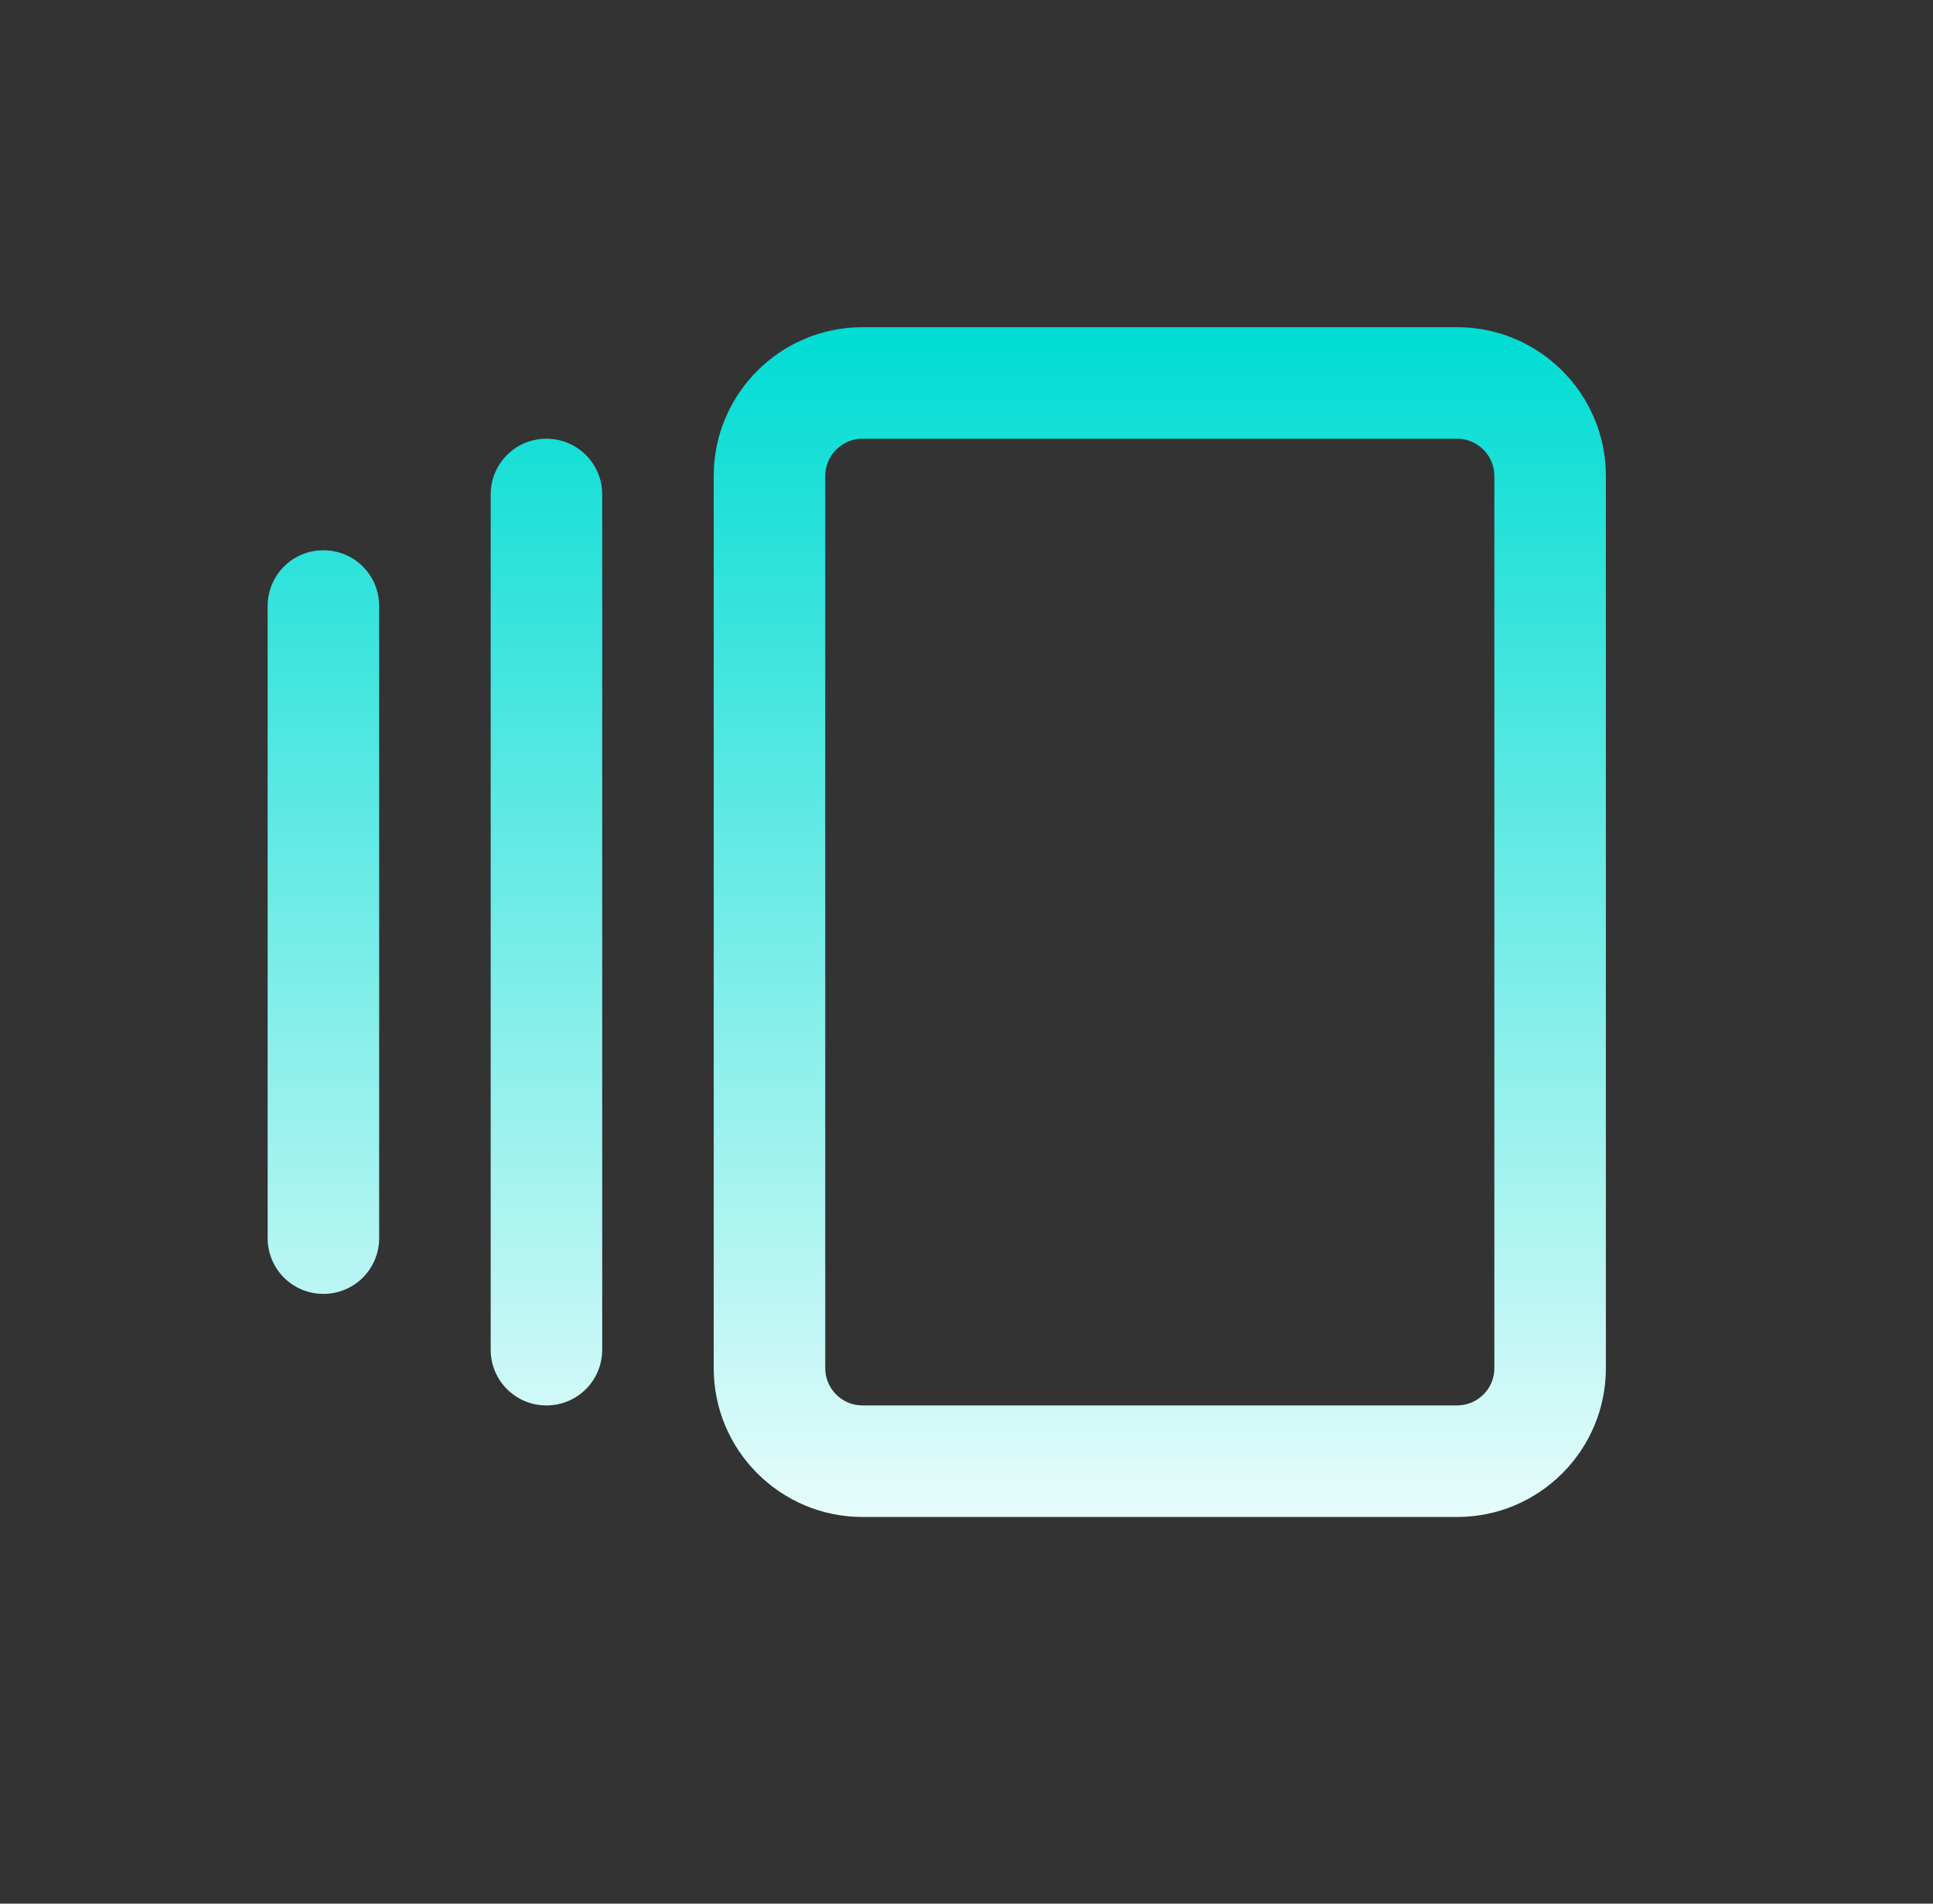 <svg width="65" height="64" viewBox="0 0 65 64" fill="none" xmlns="http://www.w3.org/2000/svg">
<rect x="0" y="0" width="65" height="64" fill="#333333" stroke="none"/>
<g id="rectangle-vertical-history">
<path id="Primary" d="M29 14.75C28.312 14.75 27.75 15.312 27.75 16V46C27.75 46.688 28.312 47.25 29 47.25H49C49.688 47.25 50.25 46.688 50.25 46V16C50.25 15.312 49.688 14.75 49 14.75H29ZM24 16C24 13.242 26.242 11 29 11H49C51.758 11 54 13.242 54 16V46C54 48.758 51.758 51 49 51H29C26.242 51 24 48.758 24 46V16ZM16.5 16.625C16.5 15.586 17.336 14.75 18.375 14.75C19.414 14.75 20.25 15.586 20.25 16.625V45.375C20.25 46.414 19.414 47.25 18.375 47.25C17.336 47.25 16.5 46.414 16.5 45.375V16.625ZM9 20.375C9 19.336 9.836 18.5 10.875 18.5C11.914 18.5 12.75 19.336 12.75 20.375V41.625C12.75 42.664 11.914 43.5 10.875 43.5C9.836 43.5 9 42.664 9 41.625V20.375Z" fill="url(#paint0_linear_1801_53214)"/>
</g>
<defs>
<linearGradient id="paint0_linear_1801_53214" x1="31.5" y1="11" x2="31.5" y2="51" gradientUnits="userSpaceOnUse">
<stop stop-color="#00DCD3"/>
<stop offset="1" stop-color="#E6FCFB"/>
</linearGradient>
</defs>
</svg>
